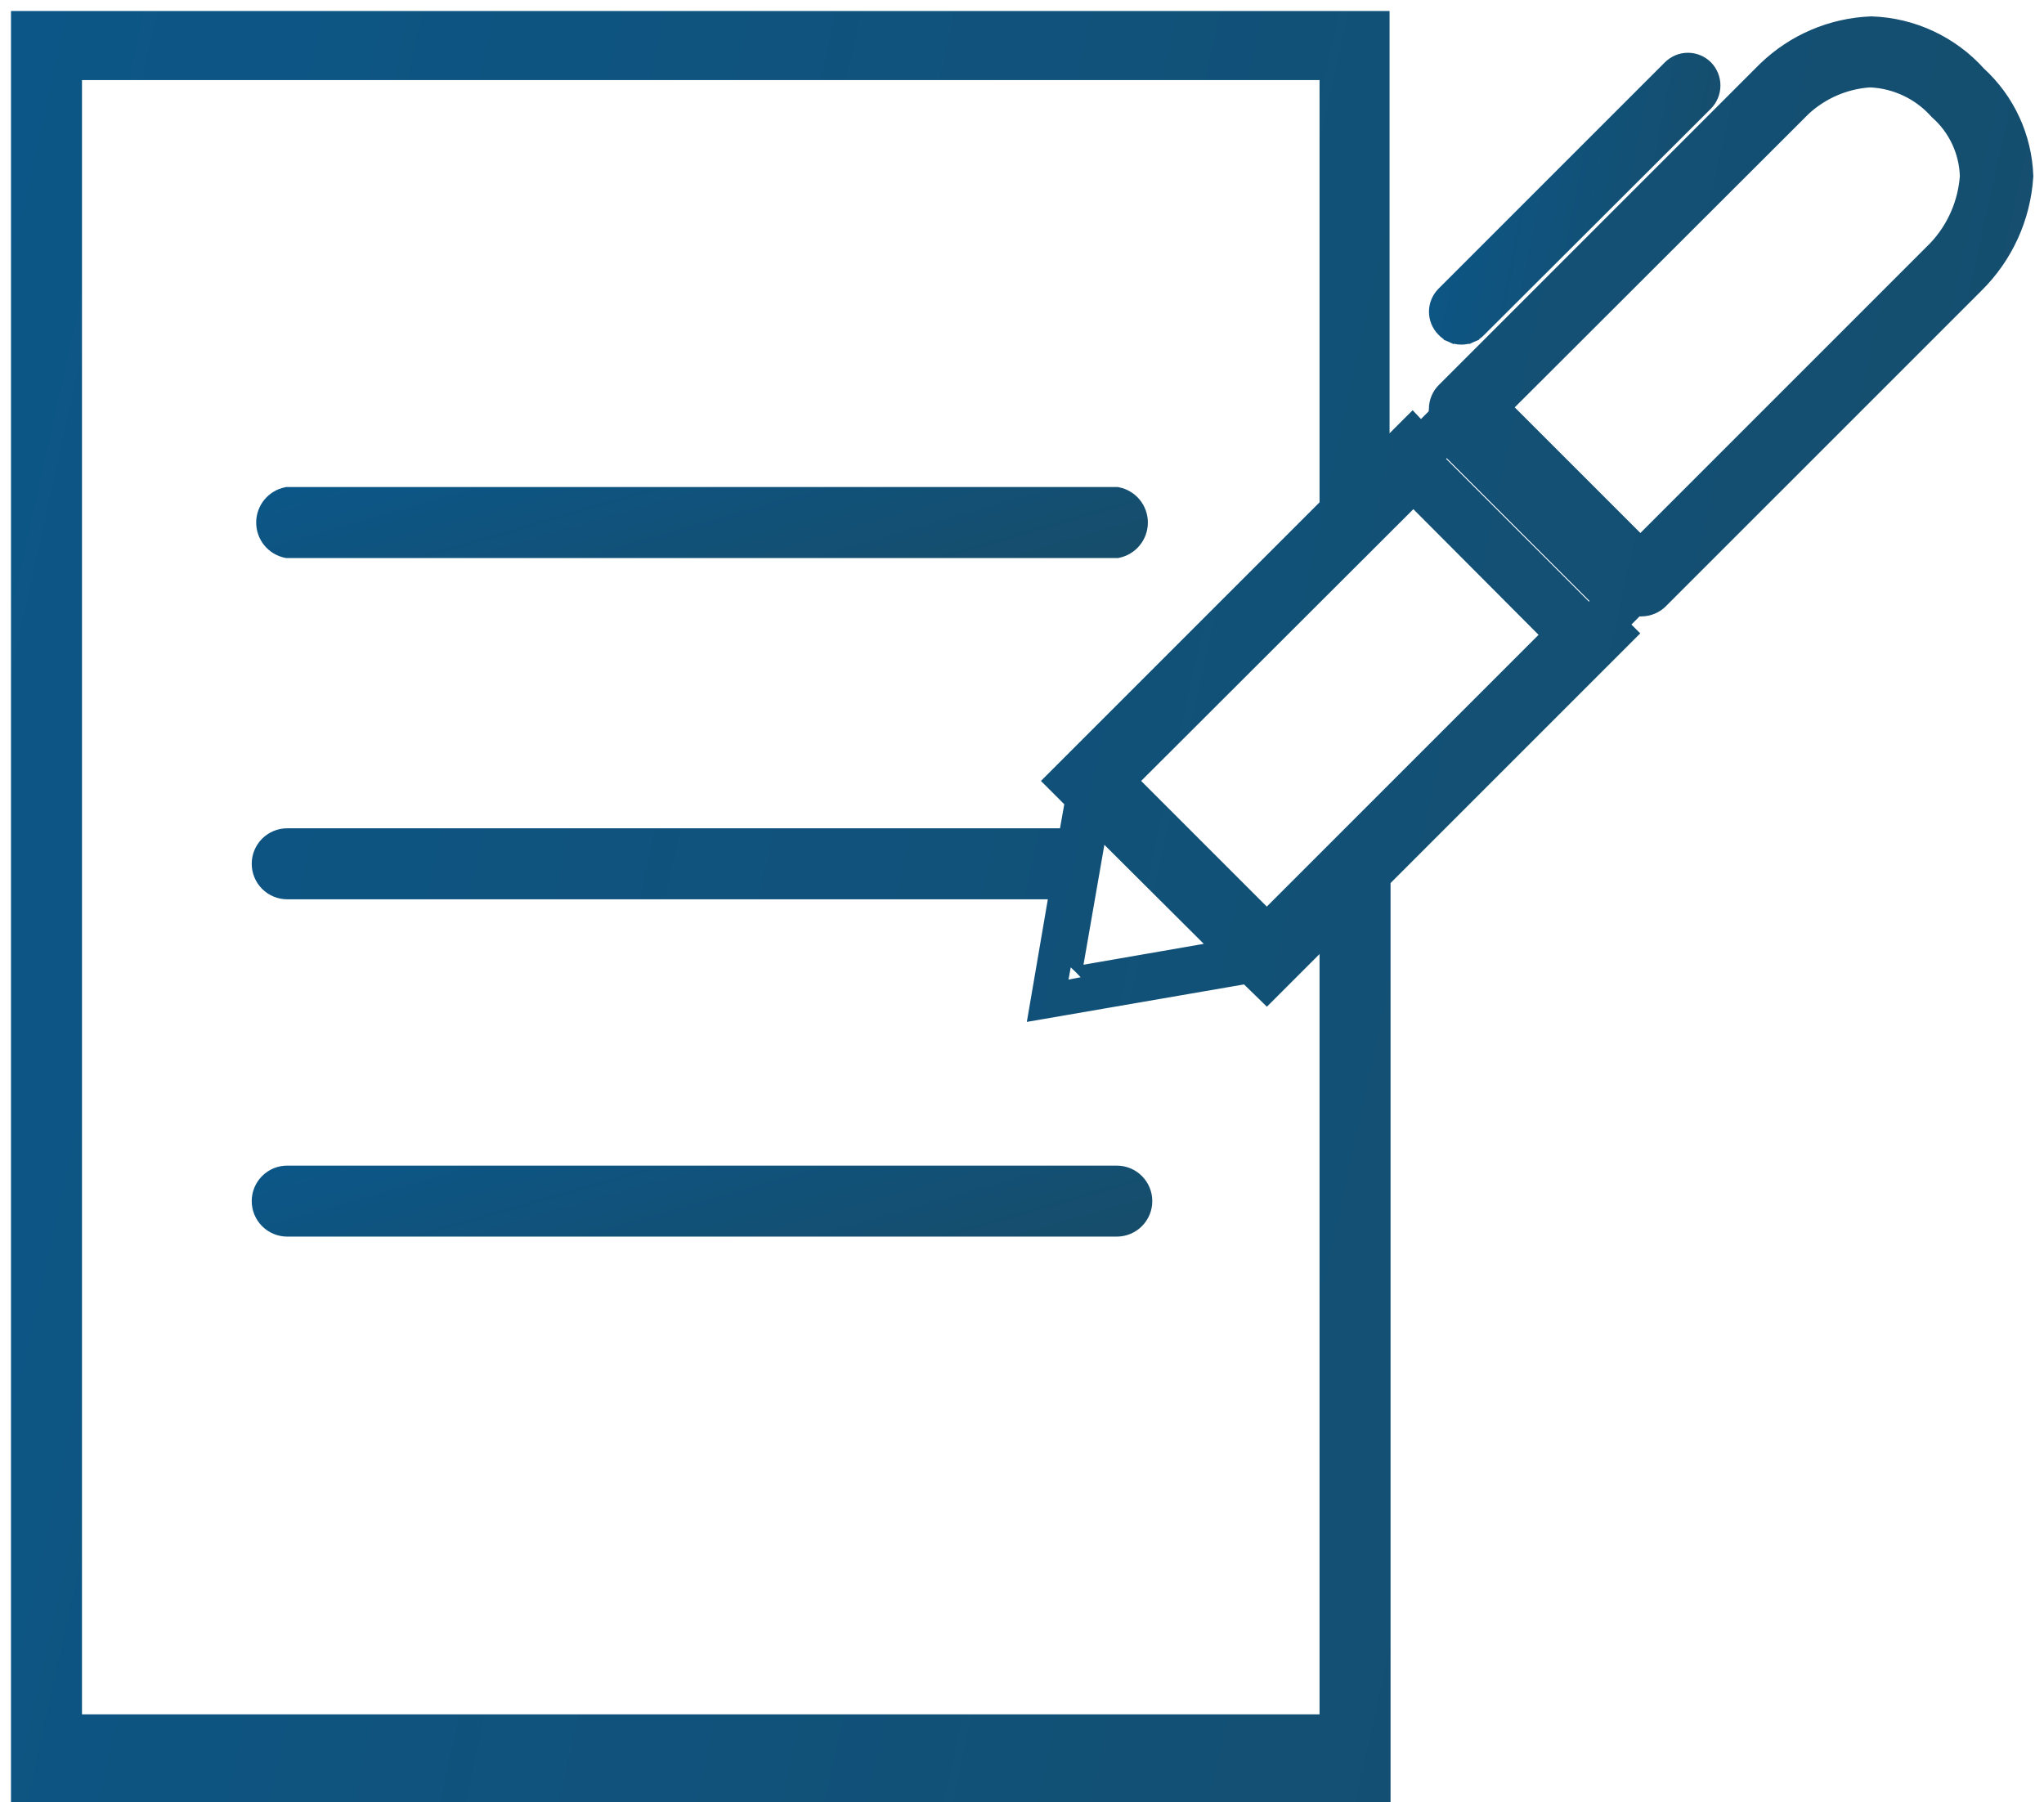 <svg width="93" height="82" viewBox="0 0 93 82" fill="none" xmlns="http://www.w3.org/2000/svg">
<path d="M13.021 25.136L13.045 25.141H13.07H50.814H50.838L50.863 25.136C51.177 25.073 51.46 24.903 51.663 24.655C51.866 24.407 51.977 24.096 51.977 23.776C51.977 23.455 51.866 23.144 51.663 22.896C51.46 22.648 51.177 22.478 50.863 22.415L50.838 22.41H50.814H13.07H13.045L13.021 22.415C12.706 22.478 12.424 22.648 12.22 22.896C12.017 23.144 11.906 23.455 11.906 23.776C11.906 24.096 12.017 24.407 12.22 24.655C12.424 24.903 12.706 25.073 13.021 25.136Z" fill="url(#paint0_linear)" stroke="url(#paint1_linear)" stroke-width="0.5"/>
<path d="M50.812 53.284H13.069C12.706 53.284 12.359 53.427 12.103 53.684C11.847 53.94 11.703 54.287 11.703 54.649C11.703 55.011 11.847 55.358 12.103 55.614C12.359 55.87 12.706 56.014 13.069 56.014H50.812C51.174 56.014 51.522 55.87 51.778 55.614C52.034 55.358 52.178 55.011 52.178 54.649C52.178 54.287 52.034 53.94 51.778 53.684C51.522 53.427 51.174 53.284 50.812 53.284Z" fill="url(#paint2_linear)" stroke="url(#paint3_linear)" stroke-width="0.5"/>
<path d="M65.254 18.817L64.648 19.424L64.445 19.209L64.269 19.023L64.087 19.204L62.974 20.317V1V0.75H62.724H1H0.75L0.75 1L0.75 81.5L0.75 81.75H1H62.769H63.019V81.5L63.019 40.074L74.099 28.994L74.276 28.817L74.099 28.64L73.874 28.416L74.494 27.796L74.681 27.796L74.682 27.796C74.862 27.794 75.039 27.758 75.203 27.687C75.367 27.617 75.516 27.515 75.64 27.386C75.64 27.386 75.641 27.385 75.641 27.384L89.958 13.068C89.958 13.068 89.958 13.068 89.959 13.067C91.326 11.728 92.147 9.93 92.263 8.02L92.264 8.008L92.263 7.995C92.231 7.106 92.022 6.232 91.648 5.424C91.276 4.62 90.748 3.898 90.095 3.3C89.47 2.604 88.712 2.041 87.864 1.645C87.013 1.247 86.09 1.026 85.151 0.996L85.142 0.995L85.133 0.996C83.31 1.067 81.576 1.806 80.263 3.073L80.259 3.076L65.673 17.662C65.542 17.785 65.438 17.933 65.368 18.098C65.298 18.26 65.263 18.433 65.263 18.608C65.254 18.678 65.252 18.748 65.254 18.817ZM13.068 40.667H47.972L47.086 45.84L47.026 46.189L47.375 46.129L56.685 44.522L57.464 45.28L57.64 45.453L57.815 45.278L60.288 42.805V78.25H3.481V3.392H60.288V22.958L47.892 35.355L47.715 35.532L47.892 35.708L48.692 36.508L48.439 37.936H13.068C12.706 37.936 12.359 38.08 12.103 38.336C11.847 38.592 11.703 38.939 11.703 39.301C11.703 39.663 11.847 40.011 12.103 40.267C12.359 40.523 12.706 40.667 13.068 40.667ZM49.591 44.502L49.709 44.613L48.306 44.885L48.562 43.466L48.691 43.601L49.033 43.959L49.118 43.471L50.084 37.922L55.29 43.108L49.721 44.074L49.232 44.159L49.591 44.502ZM88.057 5.137L88.067 5.148L88.078 5.158C88.488 5.519 88.819 5.961 89.05 6.456C89.279 6.947 89.406 7.479 89.421 8.021C89.333 9.227 88.83 10.366 87.998 11.243C87.997 11.244 87.996 11.245 87.995 11.245L74.636 24.604L68.565 18.534L82.126 4.995C82.937 4.248 83.979 3.8 85.079 3.726C85.643 3.749 86.196 3.885 86.706 4.126C87.22 4.368 87.679 4.712 88.057 5.137ZM57.638 41.602L51.567 35.532L64.307 22.813L70.357 28.884L57.638 41.602ZM72.294 27.727L65.442 20.876L65.825 20.493L72.677 27.345L72.294 27.727Z" fill="url(#paint4_linear)" stroke="url(#paint5_linear)" stroke-width="0.5"/>
<path d="M66.972 15.329L66.871 15.1L66.972 15.329C67.121 15.264 67.255 15.168 67.365 15.048L77.667 4.769L77.667 4.769L77.669 4.767C77.899 4.532 78.028 4.217 78.028 3.889C78.028 3.561 77.899 3.246 77.669 3.011L77.669 3.011L77.667 3.009C77.436 2.78 77.124 2.651 76.799 2.651C76.474 2.651 76.162 2.78 75.931 3.009L75.931 3.009L65.625 13.315L65.624 13.316C65.395 13.547 65.267 13.859 65.267 14.184C65.267 14.507 65.394 14.817 65.621 15.048C65.731 15.168 65.865 15.263 66.014 15.329L66.115 15.102L66.014 15.329C66.165 15.396 66.328 15.43 66.493 15.43C66.658 15.43 66.821 15.396 66.972 15.329Z" fill="url(#paint6_linear)" stroke="url(#paint7_linear)" stroke-width="0.5"/>
<defs>
<linearGradient id="paint0_linear" x1="12.156" y1="22.66" x2="15.789" y2="35.256" gradientUnits="userSpaceOnUse">
<stop stop-color="#0C5687"/>
<stop offset="1" stop-color="#164D6B"/>
</linearGradient>
<linearGradient id="paint1_linear" x1="12.156" y1="22.66" x2="15.789" y2="35.256" gradientUnits="userSpaceOnUse">
<stop stop-color="#0C5687"/>
<stop offset="1" stop-color="#164D6B"/>
</linearGradient>
<linearGradient id="paint2_linear" x1="11.953" y1="53.534" x2="15.555" y2="66.149" gradientUnits="userSpaceOnUse">
<stop stop-color="#0C5687"/>
<stop offset="1" stop-color="#164D6B"/>
</linearGradient>
<linearGradient id="paint3_linear" x1="11.953" y1="53.534" x2="15.555" y2="66.149" gradientUnits="userSpaceOnUse">
<stop stop-color="#0C5687"/>
<stop offset="1" stop-color="#164D6B"/>
</linearGradient>
<linearGradient id="paint4_linear" x1="1" y1="1" x2="104.737" y2="23.924" gradientUnits="userSpaceOnUse">
<stop stop-color="#0C5687"/>
<stop offset="1" stop-color="#164D6B"/>
</linearGradient>
<linearGradient id="paint5_linear" x1="1" y1="1" x2="104.737" y2="23.924" gradientUnits="userSpaceOnUse">
<stop stop-color="#0C5687"/>
<stop offset="1" stop-color="#164D6B"/>
</linearGradient>
<linearGradient id="paint6_linear" x1="65.517" y1="2.901" x2="79.636" y2="5.657" gradientUnits="userSpaceOnUse">
<stop stop-color="#0C5687"/>
<stop offset="1" stop-color="#164D6B"/>
</linearGradient>
<linearGradient id="paint7_linear" x1="65.517" y1="2.901" x2="79.636" y2="5.657" gradientUnits="userSpaceOnUse">
<stop stop-color="#0C5687"/>
<stop offset="1" stop-color="#164D6B"/>
</linearGradient>
</defs>
</svg>
